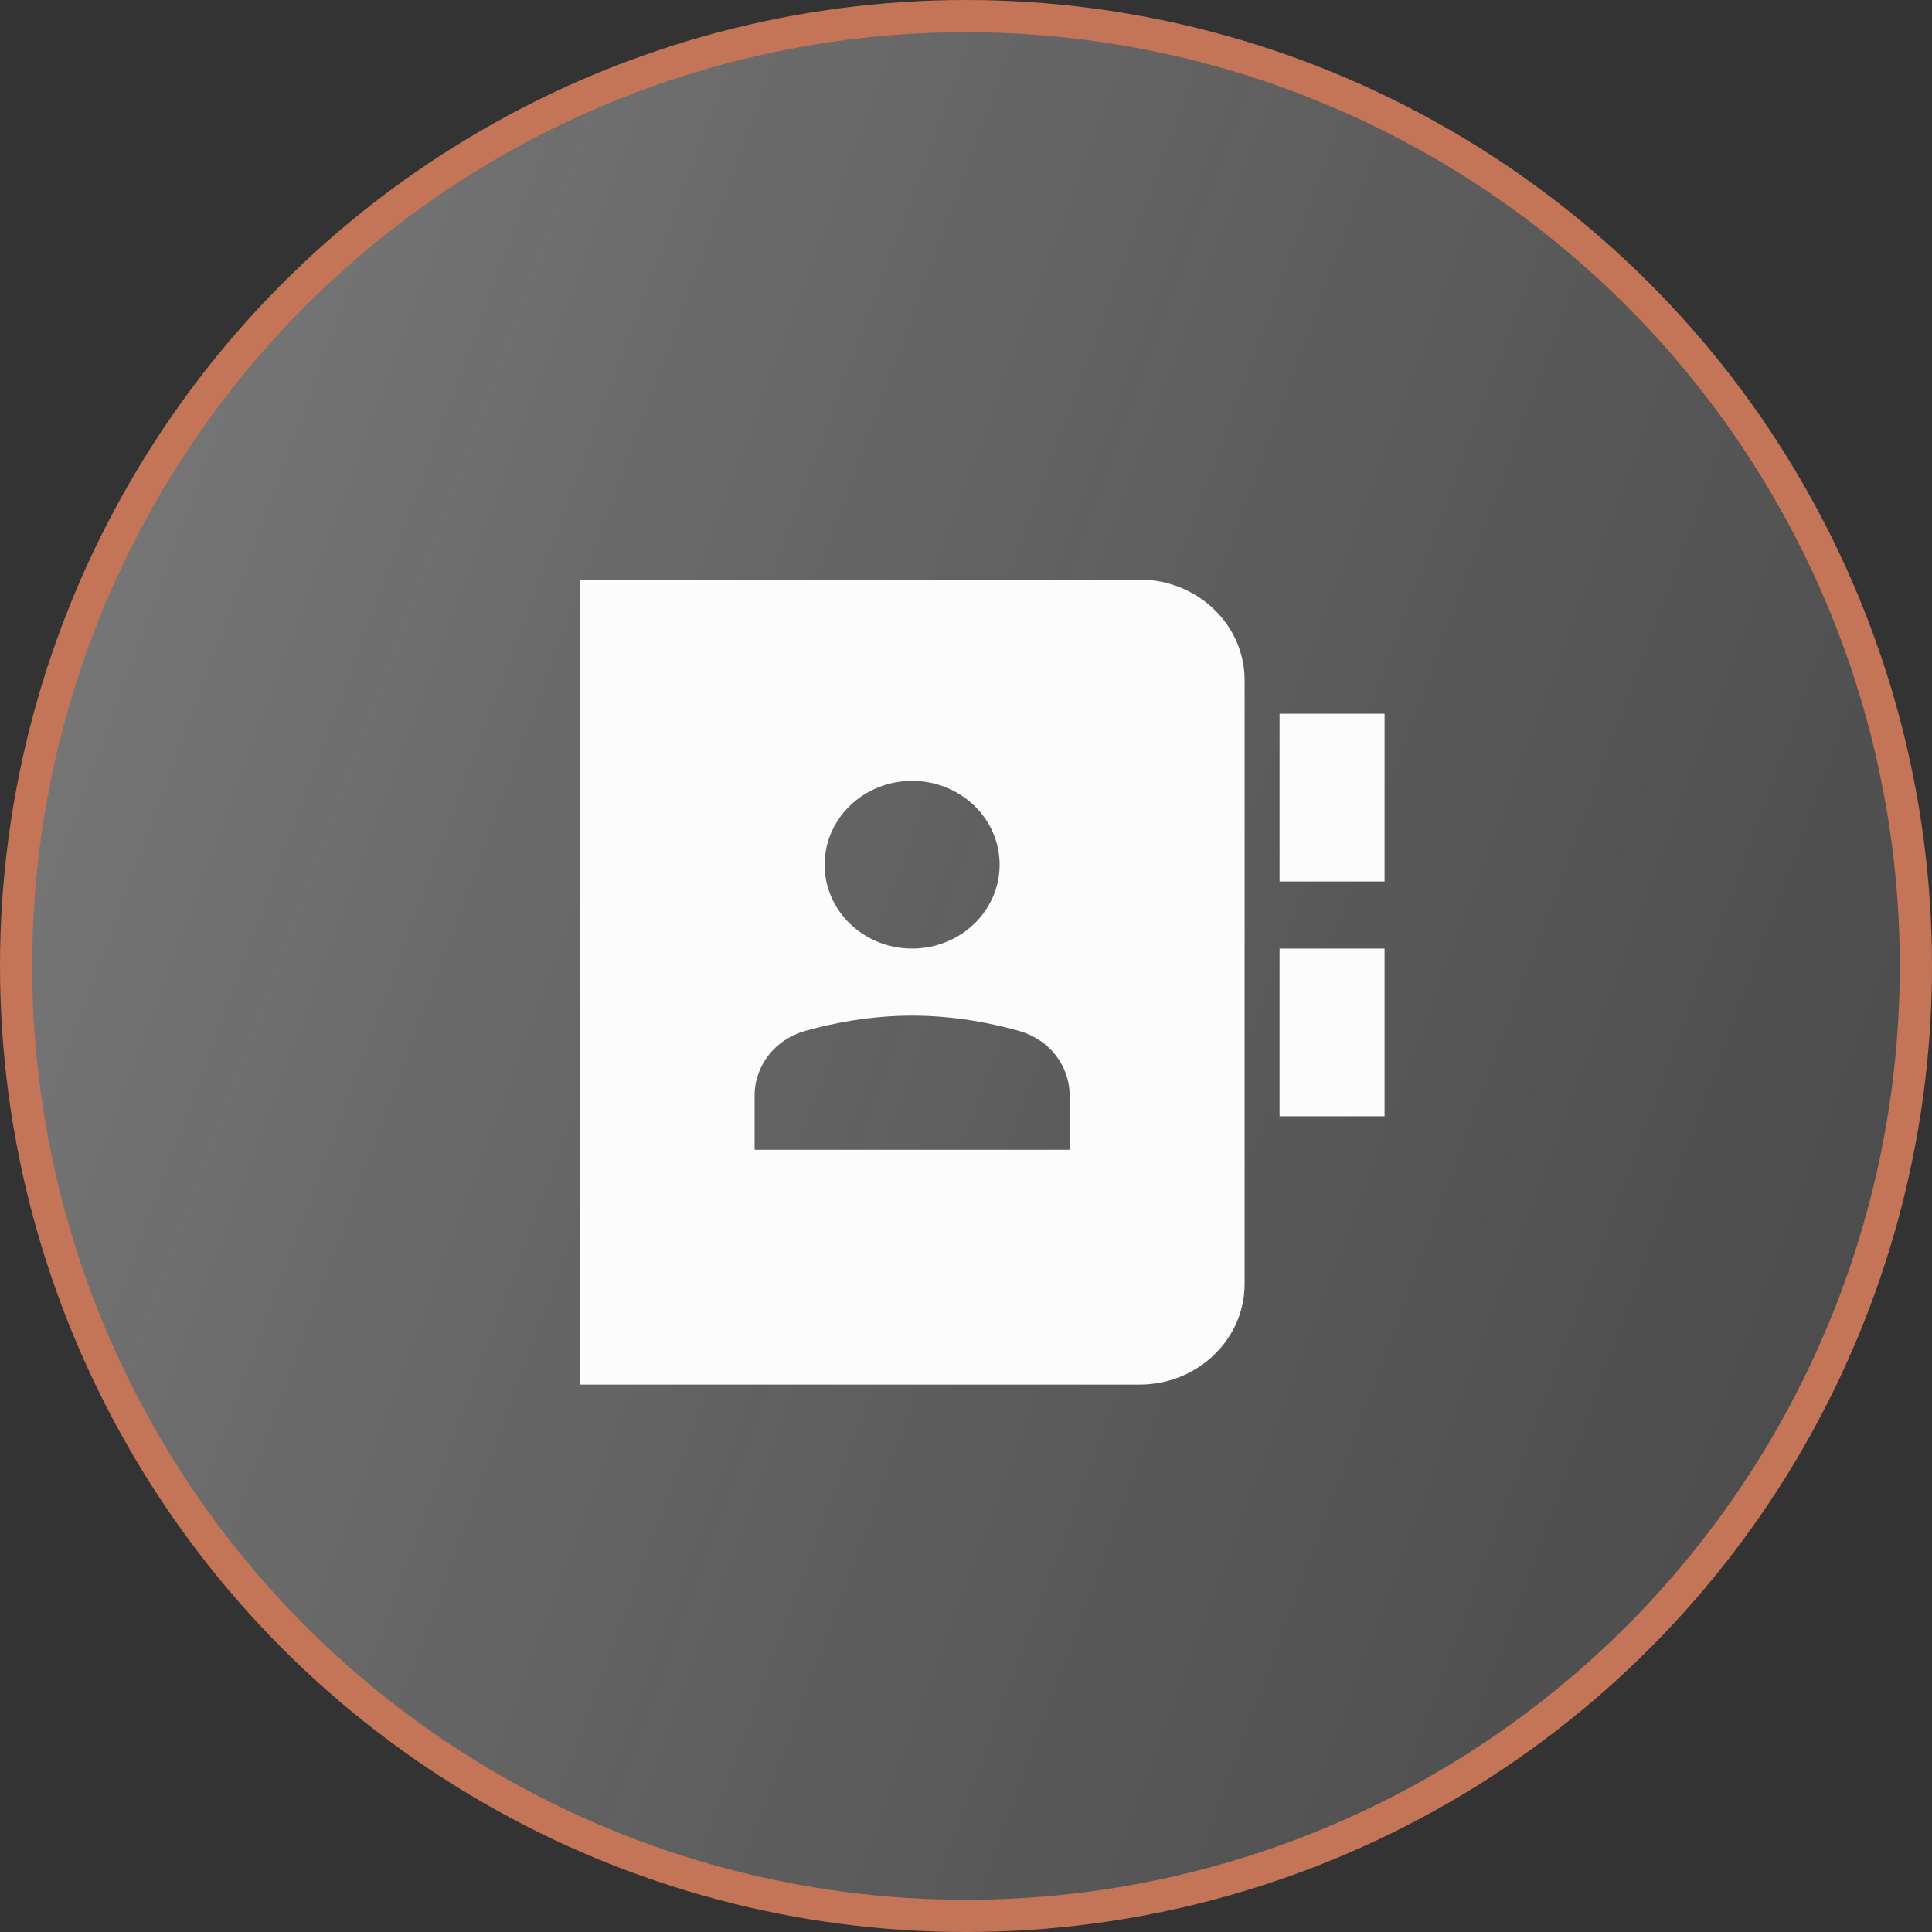 <?xml version="1.0" encoding="UTF-8"?> <svg xmlns="http://www.w3.org/2000/svg" width="60" height="60" viewBox="0 0 60 60" fill="none"><rect x="0" y="0" width="60" height="60" fill="#333333" stroke="none"/><circle cx="30" cy="30" r="29.5" fill="url(#paint0_linear_2096_969)" fill-opacity="0.6" stroke="#C47457"></circle><path d="M42.999 22.166H39.738V27.375H42.999V22.166Z" fill="#FCFCFC"></path><path d="M42.999 29.459H39.738V34.667H42.999V29.459Z" fill="#FCFCFC"></path><path d="M35.392 18H18V43H35.392C37.19 43 38.653 41.598 38.653 39.875V21.125C38.653 19.402 37.19 18 35.392 18ZM28.326 24.25C29.828 24.25 31.044 25.416 31.044 26.854C31.044 28.293 29.828 29.458 28.326 29.458C26.825 29.458 25.609 28.293 25.609 26.854C25.609 25.416 26.825 24.25 28.326 24.25ZM33.218 35.708H23.435V34.02C23.435 33.092 24.071 32.28 25 32.018C25.864 31.773 27.025 31.542 28.326 31.542C29.628 31.542 30.788 31.773 31.653 32.018C32.582 32.28 33.218 33.092 33.218 34.02V35.708Z" fill="#FCFCFC"></path><defs><linearGradient id="paint0_linear_2096_969" x1="-0.09" y1="0.683" x2="72.866" y2="27.636" gradientUnits="userSpaceOnUse"><stop stop-color="white" stop-opacity="0.6"></stop><stop offset="1" stop-color="#D9D9D9" stop-opacity="0.2"></stop></linearGradient></defs></svg> 